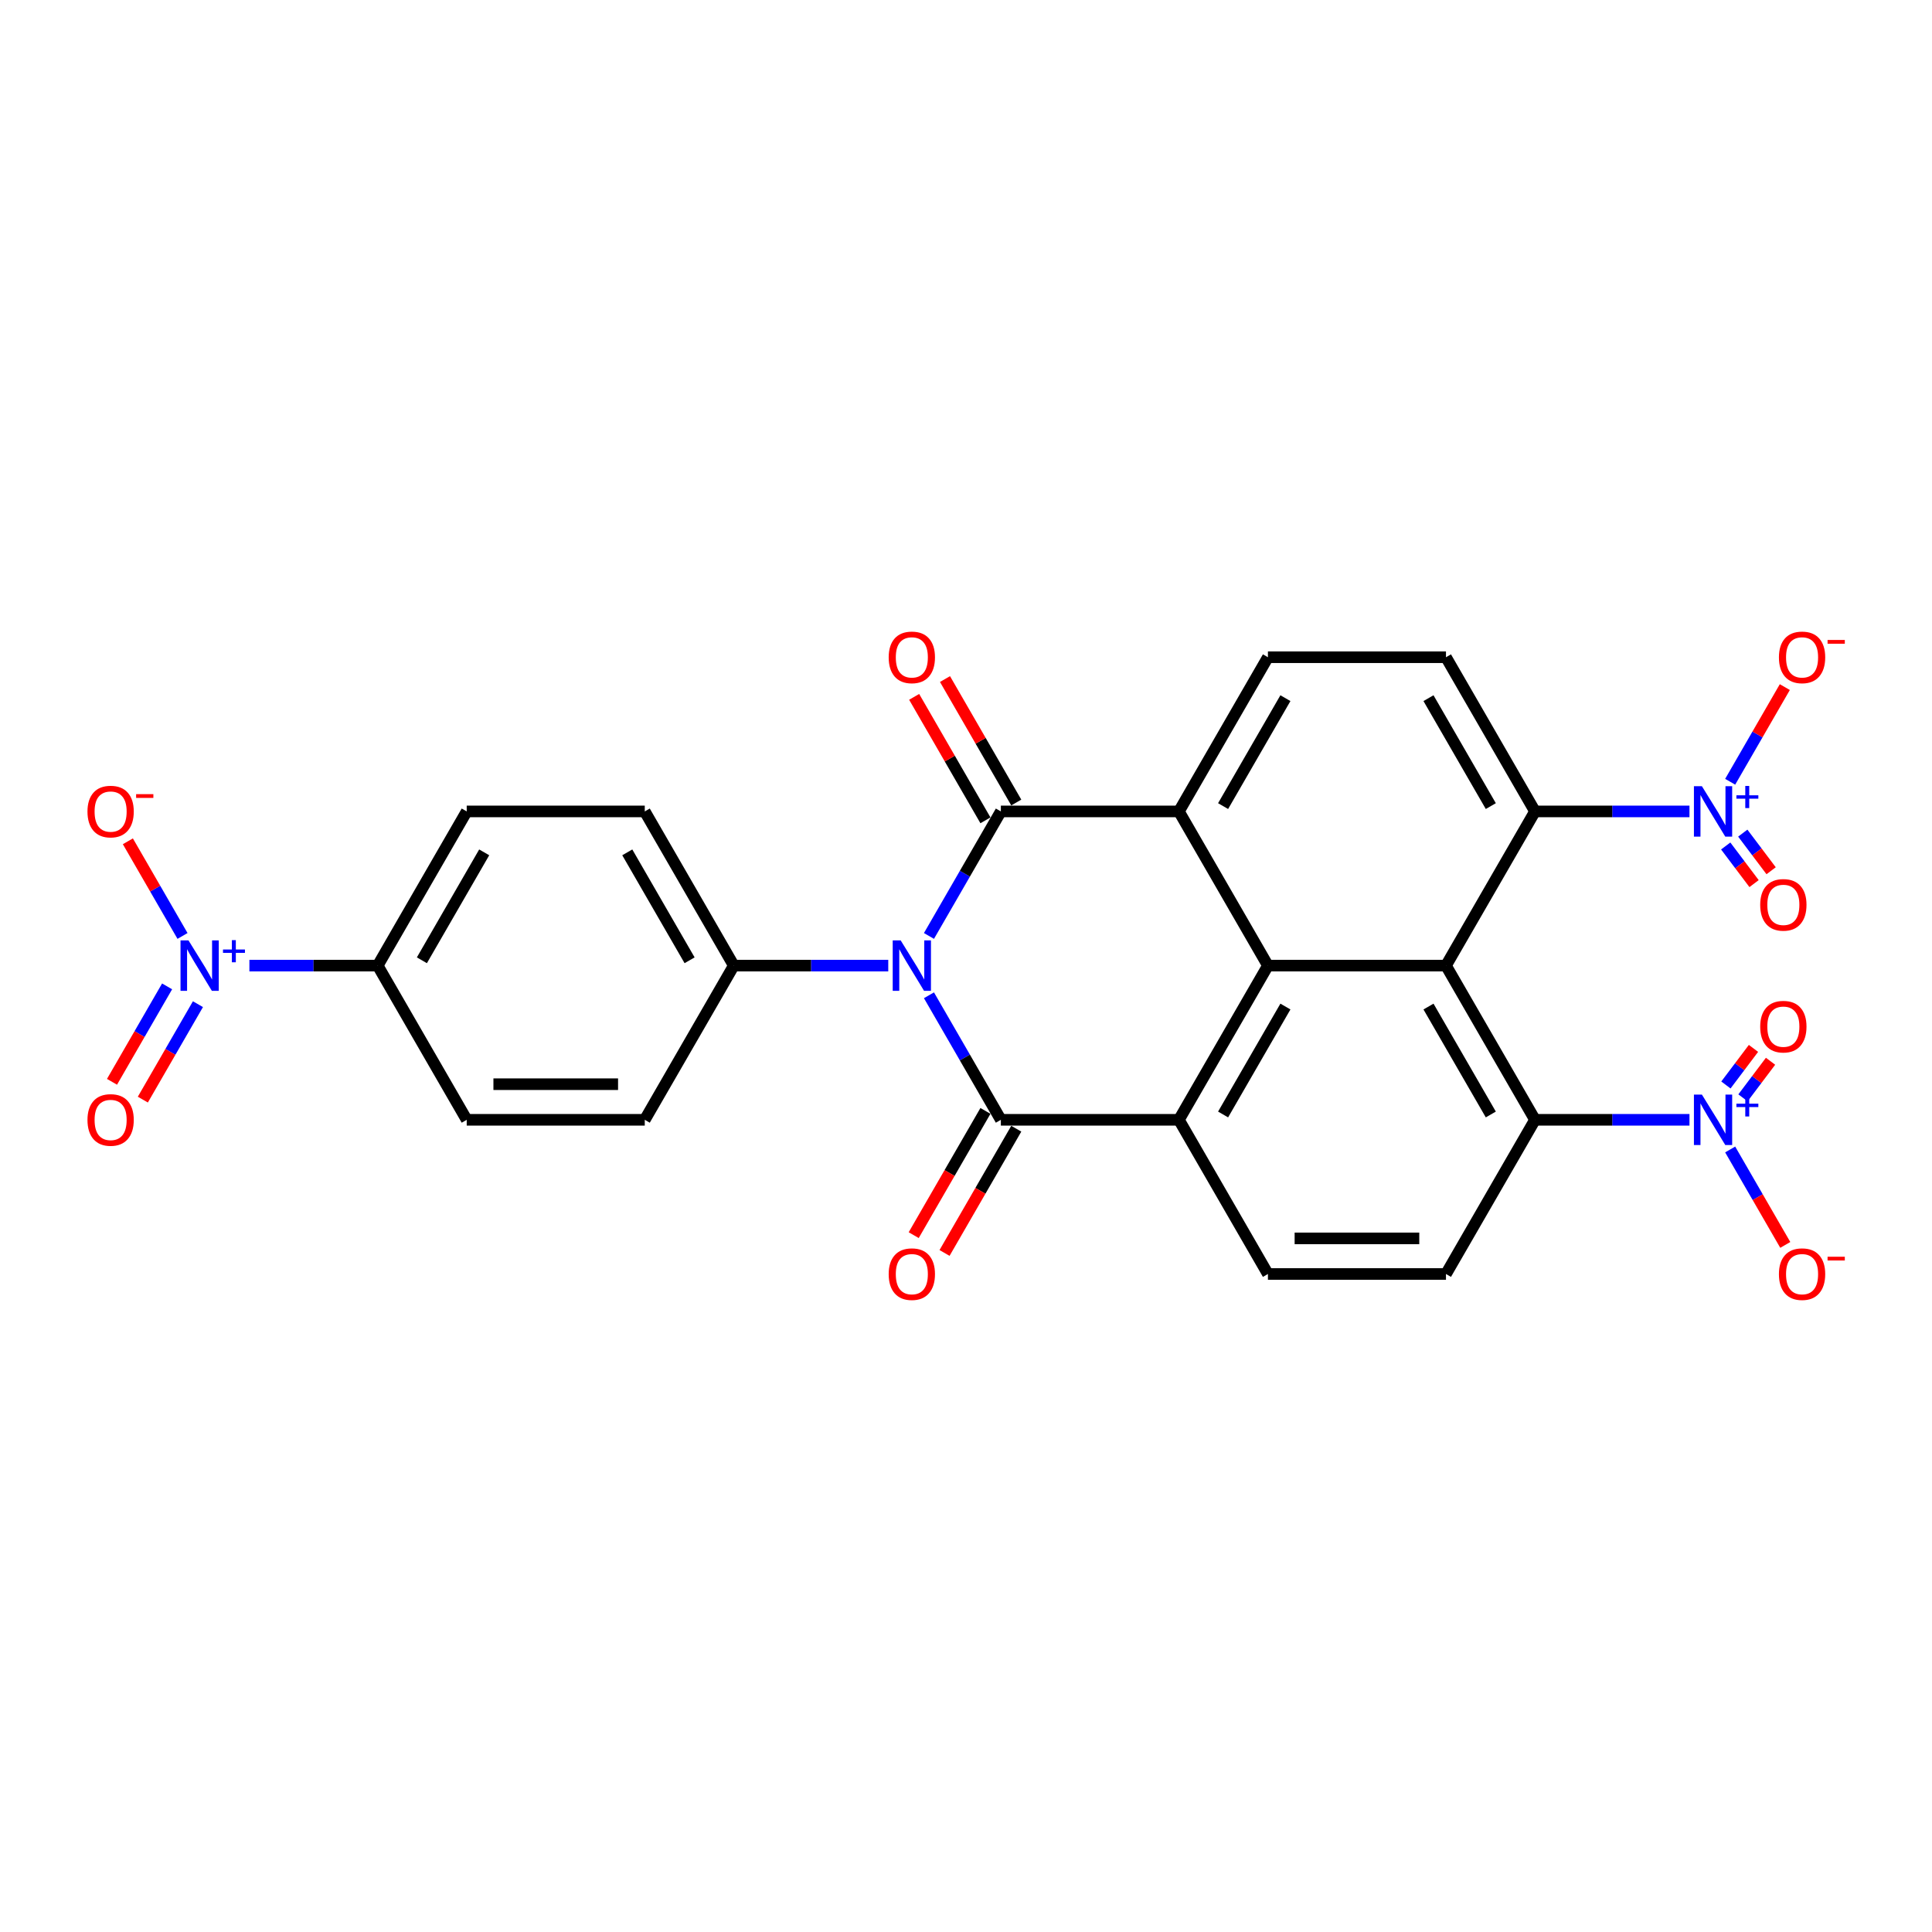 <?xml version='1.0' encoding='iso-8859-1'?>
<svg version='1.1' baseProfile='full'
              xmlns='http://www.w3.org/2000/svg'
                      xmlns:rdkit='http://www.rdkit.org/xml'
                      xmlns:xlink='http://www.w3.org/1999/xlink'
                  xml:space='preserve'
width='1000px' height='1000px' viewBox='0 0 1000 1000'>
<!-- END OF HEADER -->
<rect style='opacity:1.0;fill:#FFFFFF;stroke:none' width='1000' height='1000' x='0' y='0'> </rect>
<path class='bond-0' d='M 480.828,484.447 L 499.435,452.218' style='fill:none;fill-rule:evenodd;stroke:#0000FF;stroke-width:6px;stroke-linecap:butt;stroke-linejoin:miter;stroke-opacity:1' />
<path class='bond-0' d='M 499.435,452.218 L 518.042,419.99' style='fill:none;fill-rule:evenodd;stroke:#000000;stroke-width:6px;stroke-linecap:butt;stroke-linejoin:miter;stroke-opacity:1' />
<path class='bond-1' d='M 480.828,515.154 L 499.435,547.382' style='fill:none;fill-rule:evenodd;stroke:#0000FF;stroke-width:6px;stroke-linecap:butt;stroke-linejoin:miter;stroke-opacity:1' />
<path class='bond-1' d='M 499.435,547.382 L 518.042,579.611' style='fill:none;fill-rule:evenodd;stroke:#000000;stroke-width:6px;stroke-linecap:butt;stroke-linejoin:miter;stroke-opacity:1' />
<path class='bond-13' d='M 459.762,499.8 L 419.784,499.8' style='fill:none;fill-rule:evenodd;stroke:#0000FF;stroke-width:6px;stroke-linecap:butt;stroke-linejoin:miter;stroke-opacity:1' />
<path class='bond-13' d='M 419.784,499.8 L 379.806,499.8' style='fill:none;fill-rule:evenodd;stroke:#000000;stroke-width:6px;stroke-linecap:butt;stroke-linejoin:miter;stroke-opacity:1' />
<path class='bond-4' d='M 518.042,419.99 L 610.199,419.99' style='fill:none;fill-rule:evenodd;stroke:#000000;stroke-width:6px;stroke-linecap:butt;stroke-linejoin:miter;stroke-opacity:1' />
<path class='bond-17' d='M 526.023,415.382 L 507.575,383.43' style='fill:none;fill-rule:evenodd;stroke:#000000;stroke-width:6px;stroke-linecap:butt;stroke-linejoin:miter;stroke-opacity:1' />
<path class='bond-17' d='M 507.575,383.43 L 489.128,351.478' style='fill:none;fill-rule:evenodd;stroke:#FF0000;stroke-width:6px;stroke-linecap:butt;stroke-linejoin:miter;stroke-opacity:1' />
<path class='bond-17' d='M 510.061,424.598 L 491.613,392.646' style='fill:none;fill-rule:evenodd;stroke:#000000;stroke-width:6px;stroke-linecap:butt;stroke-linejoin:miter;stroke-opacity:1' />
<path class='bond-17' d='M 491.613,392.646 L 473.166,360.694' style='fill:none;fill-rule:evenodd;stroke:#FF0000;stroke-width:6px;stroke-linecap:butt;stroke-linejoin:miter;stroke-opacity:1' />
<path class='bond-3' d='M 518.042,579.611 L 610.199,579.611' style='fill:none;fill-rule:evenodd;stroke:#000000;stroke-width:6px;stroke-linecap:butt;stroke-linejoin:miter;stroke-opacity:1' />
<path class='bond-18' d='M 510.061,575.003 L 491.496,607.157' style='fill:none;fill-rule:evenodd;stroke:#000000;stroke-width:6px;stroke-linecap:butt;stroke-linejoin:miter;stroke-opacity:1' />
<path class='bond-18' d='M 491.496,607.157 L 472.932,639.312' style='fill:none;fill-rule:evenodd;stroke:#FF0000;stroke-width:6px;stroke-linecap:butt;stroke-linejoin:miter;stroke-opacity:1' />
<path class='bond-18' d='M 526.023,584.218 L 507.458,616.373' style='fill:none;fill-rule:evenodd;stroke:#000000;stroke-width:6px;stroke-linecap:butt;stroke-linejoin:miter;stroke-opacity:1' />
<path class='bond-18' d='M 507.458,616.373 L 488.894,648.528' style='fill:none;fill-rule:evenodd;stroke:#FF0000;stroke-width:6px;stroke-linecap:butt;stroke-linejoin:miter;stroke-opacity:1' />
<path class='bond-2' d='M 656.277,499.8 L 610.199,579.611' style='fill:none;fill-rule:evenodd;stroke:#000000;stroke-width:6px;stroke-linecap:butt;stroke-linejoin:miter;stroke-opacity:1' />
<path class='bond-2' d='M 665.328,520.987 L 633.073,576.855' style='fill:none;fill-rule:evenodd;stroke:#000000;stroke-width:6px;stroke-linecap:butt;stroke-linejoin:miter;stroke-opacity:1' />
<path class='bond-5' d='M 656.277,499.8 L 748.434,499.8' style='fill:none;fill-rule:evenodd;stroke:#000000;stroke-width:6px;stroke-linecap:butt;stroke-linejoin:miter;stroke-opacity:1' />
<path class='bond-29' d='M 656.277,499.8 L 610.199,419.99' style='fill:none;fill-rule:evenodd;stroke:#000000;stroke-width:6px;stroke-linecap:butt;stroke-linejoin:miter;stroke-opacity:1' />
<path class='bond-12' d='M 610.199,579.611 L 656.277,659.421' style='fill:none;fill-rule:evenodd;stroke:#000000;stroke-width:6px;stroke-linecap:butt;stroke-linejoin:miter;stroke-opacity:1' />
<path class='bond-11' d='M 610.199,419.99 L 656.277,340.18' style='fill:none;fill-rule:evenodd;stroke:#000000;stroke-width:6px;stroke-linecap:butt;stroke-linejoin:miter;stroke-opacity:1' />
<path class='bond-11' d='M 633.073,417.234 L 665.328,361.367' style='fill:none;fill-rule:evenodd;stroke:#000000;stroke-width:6px;stroke-linecap:butt;stroke-linejoin:miter;stroke-opacity:1' />
<path class='bond-9' d='M 748.434,499.8 L 794.513,419.99' style='fill:none;fill-rule:evenodd;stroke:#000000;stroke-width:6px;stroke-linecap:butt;stroke-linejoin:miter;stroke-opacity:1' />
<path class='bond-32' d='M 748.434,499.8 L 794.513,579.611' style='fill:none;fill-rule:evenodd;stroke:#000000;stroke-width:6px;stroke-linecap:butt;stroke-linejoin:miter;stroke-opacity:1' />
<path class='bond-32' d='M 739.384,520.987 L 771.639,576.855' style='fill:none;fill-rule:evenodd;stroke:#000000;stroke-width:6px;stroke-linecap:butt;stroke-linejoin:miter;stroke-opacity:1' />
<path class='bond-6' d='M 874.468,419.99 L 834.49,419.99' style='fill:none;fill-rule:evenodd;stroke:#0000FF;stroke-width:6px;stroke-linecap:butt;stroke-linejoin:miter;stroke-opacity:1' />
<path class='bond-6' d='M 834.49,419.99 L 794.513,419.99' style='fill:none;fill-rule:evenodd;stroke:#000000;stroke-width:6px;stroke-linecap:butt;stroke-linejoin:miter;stroke-opacity:1' />
<path class='bond-19' d='M 895.534,404.637 L 909.677,380.14' style='fill:none;fill-rule:evenodd;stroke:#0000FF;stroke-width:6px;stroke-linecap:butt;stroke-linejoin:miter;stroke-opacity:1' />
<path class='bond-19' d='M 909.677,380.14 L 923.82,355.643' style='fill:none;fill-rule:evenodd;stroke:#FF0000;stroke-width:6px;stroke-linecap:butt;stroke-linejoin:miter;stroke-opacity:1' />
<path class='bond-22' d='M 893.227,437.879 L 900.565,447.616' style='fill:none;fill-rule:evenodd;stroke:#0000FF;stroke-width:6px;stroke-linecap:butt;stroke-linejoin:miter;stroke-opacity:1' />
<path class='bond-22' d='M 900.565,447.616 L 907.902,457.353' style='fill:none;fill-rule:evenodd;stroke:#FF0000;stroke-width:6px;stroke-linecap:butt;stroke-linejoin:miter;stroke-opacity:1' />
<path class='bond-22' d='M 902.059,431.223 L 909.396,440.96' style='fill:none;fill-rule:evenodd;stroke:#0000FF;stroke-width:6px;stroke-linecap:butt;stroke-linejoin:miter;stroke-opacity:1' />
<path class='bond-22' d='M 909.396,440.96 L 916.734,450.697' style='fill:none;fill-rule:evenodd;stroke:#FF0000;stroke-width:6px;stroke-linecap:butt;stroke-linejoin:miter;stroke-opacity:1' />
<path class='bond-7' d='M 874.468,579.611 L 834.49,579.611' style='fill:none;fill-rule:evenodd;stroke:#0000FF;stroke-width:6px;stroke-linecap:butt;stroke-linejoin:miter;stroke-opacity:1' />
<path class='bond-7' d='M 834.49,579.611 L 794.513,579.611' style='fill:none;fill-rule:evenodd;stroke:#000000;stroke-width:6px;stroke-linecap:butt;stroke-linejoin:miter;stroke-opacity:1' />
<path class='bond-20' d='M 895.534,594.964 L 909.794,619.664' style='fill:none;fill-rule:evenodd;stroke:#0000FF;stroke-width:6px;stroke-linecap:butt;stroke-linejoin:miter;stroke-opacity:1' />
<path class='bond-20' d='M 909.794,619.664 L 924.055,644.363' style='fill:none;fill-rule:evenodd;stroke:#FF0000;stroke-width:6px;stroke-linecap:butt;stroke-linejoin:miter;stroke-opacity:1' />
<path class='bond-23' d='M 902.162,568.24 L 909.297,558.772' style='fill:none;fill-rule:evenodd;stroke:#0000FF;stroke-width:6px;stroke-linecap:butt;stroke-linejoin:miter;stroke-opacity:1' />
<path class='bond-23' d='M 909.297,558.772 L 916.432,549.304' style='fill:none;fill-rule:evenodd;stroke:#FF0000;stroke-width:6px;stroke-linecap:butt;stroke-linejoin:miter;stroke-opacity:1' />
<path class='bond-23' d='M 893.33,561.585 L 900.465,552.117' style='fill:none;fill-rule:evenodd;stroke:#0000FF;stroke-width:6px;stroke-linecap:butt;stroke-linejoin:miter;stroke-opacity:1' />
<path class='bond-23' d='M 900.465,552.117 L 907.6,542.649' style='fill:none;fill-rule:evenodd;stroke:#FF0000;stroke-width:6px;stroke-linecap:butt;stroke-linejoin:miter;stroke-opacity:1' />
<path class='bond-8' d='M 129.089,499.8 L 162.291,499.8' style='fill:none;fill-rule:evenodd;stroke:#0000FF;stroke-width:6px;stroke-linecap:butt;stroke-linejoin:miter;stroke-opacity:1' />
<path class='bond-8' d='M 162.291,499.8 L 195.493,499.8' style='fill:none;fill-rule:evenodd;stroke:#000000;stroke-width:6px;stroke-linecap:butt;stroke-linejoin:miter;stroke-opacity:1' />
<path class='bond-21' d='M 94.471,484.447 L 80.328,459.95' style='fill:none;fill-rule:evenodd;stroke:#0000FF;stroke-width:6px;stroke-linecap:butt;stroke-linejoin:miter;stroke-opacity:1' />
<path class='bond-21' d='M 80.328,459.95 L 66.185,435.453' style='fill:none;fill-rule:evenodd;stroke:#FF0000;stroke-width:6px;stroke-linecap:butt;stroke-linejoin:miter;stroke-opacity:1' />
<path class='bond-24' d='M 86.49,510.546 L 72.23,535.245' style='fill:none;fill-rule:evenodd;stroke:#0000FF;stroke-width:6px;stroke-linecap:butt;stroke-linejoin:miter;stroke-opacity:1' />
<path class='bond-24' d='M 72.23,535.245 L 57.97,559.945' style='fill:none;fill-rule:evenodd;stroke:#FF0000;stroke-width:6px;stroke-linecap:butt;stroke-linejoin:miter;stroke-opacity:1' />
<path class='bond-24' d='M 102.452,519.761 L 88.192,544.461' style='fill:none;fill-rule:evenodd;stroke:#0000FF;stroke-width:6px;stroke-linecap:butt;stroke-linejoin:miter;stroke-opacity:1' />
<path class='bond-24' d='M 88.192,544.461 L 73.932,569.161' style='fill:none;fill-rule:evenodd;stroke:#FF0000;stroke-width:6px;stroke-linecap:butt;stroke-linejoin:miter;stroke-opacity:1' />
<path class='bond-31' d='M 794.513,419.99 L 748.434,340.18' style='fill:none;fill-rule:evenodd;stroke:#000000;stroke-width:6px;stroke-linecap:butt;stroke-linejoin:miter;stroke-opacity:1' />
<path class='bond-31' d='M 771.639,417.234 L 739.384,361.367' style='fill:none;fill-rule:evenodd;stroke:#000000;stroke-width:6px;stroke-linecap:butt;stroke-linejoin:miter;stroke-opacity:1' />
<path class='bond-10' d='M 794.513,579.611 L 748.434,659.421' style='fill:none;fill-rule:evenodd;stroke:#000000;stroke-width:6px;stroke-linecap:butt;stroke-linejoin:miter;stroke-opacity:1' />
<path class='bond-15' d='M 656.277,340.18 L 748.434,340.18' style='fill:none;fill-rule:evenodd;stroke:#000000;stroke-width:6px;stroke-linecap:butt;stroke-linejoin:miter;stroke-opacity:1' />
<path class='bond-14' d='M 656.277,659.421 L 748.434,659.421' style='fill:none;fill-rule:evenodd;stroke:#000000;stroke-width:6px;stroke-linecap:butt;stroke-linejoin:miter;stroke-opacity:1' />
<path class='bond-14' d='M 670.101,640.989 L 734.611,640.989' style='fill:none;fill-rule:evenodd;stroke:#000000;stroke-width:6px;stroke-linecap:butt;stroke-linejoin:miter;stroke-opacity:1' />
<path class='bond-25' d='M 379.806,499.8 L 333.728,579.611' style='fill:none;fill-rule:evenodd;stroke:#000000;stroke-width:6px;stroke-linecap:butt;stroke-linejoin:miter;stroke-opacity:1' />
<path class='bond-26' d='M 379.806,499.8 L 333.728,419.99' style='fill:none;fill-rule:evenodd;stroke:#000000;stroke-width:6px;stroke-linecap:butt;stroke-linejoin:miter;stroke-opacity:1' />
<path class='bond-26' d='M 356.933,497.044 L 324.678,441.177' style='fill:none;fill-rule:evenodd;stroke:#000000;stroke-width:6px;stroke-linecap:butt;stroke-linejoin:miter;stroke-opacity:1' />
<path class='bond-16' d='M 195.493,499.8 L 241.571,419.99' style='fill:none;fill-rule:evenodd;stroke:#000000;stroke-width:6px;stroke-linecap:butt;stroke-linejoin:miter;stroke-opacity:1' />
<path class='bond-16' d='M 218.366,497.044 L 250.621,441.177' style='fill:none;fill-rule:evenodd;stroke:#000000;stroke-width:6px;stroke-linecap:butt;stroke-linejoin:miter;stroke-opacity:1' />
<path class='bond-30' d='M 195.493,499.8 L 241.571,579.611' style='fill:none;fill-rule:evenodd;stroke:#000000;stroke-width:6px;stroke-linecap:butt;stroke-linejoin:miter;stroke-opacity:1' />
<path class='bond-28' d='M 333.728,579.611 L 241.571,579.611' style='fill:none;fill-rule:evenodd;stroke:#000000;stroke-width:6px;stroke-linecap:butt;stroke-linejoin:miter;stroke-opacity:1' />
<path class='bond-28' d='M 319.904,561.179 L 255.395,561.179' style='fill:none;fill-rule:evenodd;stroke:#000000;stroke-width:6px;stroke-linecap:butt;stroke-linejoin:miter;stroke-opacity:1' />
<path class='bond-27' d='M 333.728,419.99 L 241.571,419.99' style='fill:none;fill-rule:evenodd;stroke:#000000;stroke-width:6px;stroke-linecap:butt;stroke-linejoin:miter;stroke-opacity:1' />
<path  class='atom-0' d='M 466.194 486.751
L 474.747 500.574
Q 475.594 501.938, 476.958 504.408
Q 478.322 506.878, 478.396 507.025
L 478.396 486.751
L 481.861 486.751
L 481.861 512.85
L 478.285 512.85
L 469.107 497.736
Q 468.037 495.967, 466.895 493.939
Q 465.789 491.912, 465.457 491.285
L 465.457 512.85
L 462.066 512.85
L 462.066 486.751
L 466.194 486.751
' fill='#0000FF'/>
<path  class='atom-7' d='M 880.901 406.941
L 889.453 420.764
Q 890.301 422.128, 891.664 424.598
Q 893.028 427.068, 893.102 427.215
L 893.102 406.941
L 896.567 406.941
L 896.567 433.039
L 892.992 433.039
L 883.813 417.926
Q 882.744 416.156, 881.601 414.129
Q 880.495 412.101, 880.163 411.475
L 880.163 433.039
L 876.772 433.039
L 876.772 406.941
L 880.901 406.941
' fill='#0000FF'/>
<path  class='atom-7' d='M 898.757 411.645
L 903.355 411.645
L 903.355 406.803
L 905.399 406.803
L 905.399 411.645
L 910.119 411.645
L 910.119 413.397
L 905.399 413.397
L 905.399 418.263
L 903.355 418.263
L 903.355 413.397
L 898.757 413.397
L 898.757 411.645
' fill='#0000FF'/>
<path  class='atom-8' d='M 880.901 566.561
L 889.453 580.385
Q 890.301 581.749, 891.664 584.218
Q 893.028 586.688, 893.102 586.836
L 893.102 566.561
L 896.567 566.561
L 896.567 592.66
L 892.992 592.66
L 883.813 577.546
Q 882.744 575.777, 881.601 573.749
Q 880.495 571.722, 880.163 571.095
L 880.163 592.66
L 876.772 592.66
L 876.772 566.561
L 880.901 566.561
' fill='#0000FF'/>
<path  class='atom-8' d='M 898.757 571.266
L 903.355 571.266
L 903.355 566.424
L 905.399 566.424
L 905.399 571.266
L 910.119 571.266
L 910.119 573.017
L 905.399 573.017
L 905.399 577.883
L 903.355 577.883
L 903.355 573.017
L 898.757 573.017
L 898.757 571.266
' fill='#0000FF'/>
<path  class='atom-9' d='M 97.567 486.751
L 106.119 500.574
Q 106.967 501.938, 108.331 504.408
Q 109.694 506.878, 109.768 507.025
L 109.768 486.751
L 113.233 486.751
L 113.233 512.85
L 109.658 512.85
L 100.479 497.736
Q 99.41 495.967, 98.267 493.939
Q 97.161 491.912, 96.829 491.285
L 96.829 512.85
L 93.438 512.85
L 93.438 486.751
L 97.567 486.751
' fill='#0000FF'/>
<path  class='atom-9' d='M 115.423 491.455
L 120.021 491.455
L 120.021 486.614
L 122.065 486.614
L 122.065 491.455
L 126.785 491.455
L 126.785 493.207
L 122.065 493.207
L 122.065 498.073
L 120.021 498.073
L 120.021 493.207
L 115.423 493.207
L 115.423 491.455
' fill='#0000FF'/>
<path  class='atom-18' d='M 459.983 340.253
Q 459.983 333.987, 463.079 330.485
Q 466.176 326.983, 471.963 326.983
Q 477.751 326.983, 480.847 330.485
Q 483.944 333.987, 483.944 340.253
Q 483.944 346.594, 480.81 350.206
Q 477.677 353.782, 471.963 353.782
Q 466.213 353.782, 463.079 350.206
Q 459.983 346.631, 459.983 340.253
M 471.963 350.833
Q 475.945 350.833, 478.083 348.179
Q 480.257 345.488, 480.257 340.253
Q 480.257 335.13, 478.083 332.549
Q 475.945 329.932, 471.963 329.932
Q 467.982 329.932, 465.807 332.512
Q 463.669 335.093, 463.669 340.253
Q 463.669 345.525, 465.807 348.179
Q 467.982 350.833, 471.963 350.833
' fill='#FF0000'/>
<path  class='atom-19' d='M 459.983 659.494
Q 459.983 653.228, 463.079 649.726
Q 466.176 646.224, 471.963 646.224
Q 477.751 646.224, 480.847 649.726
Q 483.944 653.228, 483.944 659.494
Q 483.944 665.835, 480.81 669.447
Q 477.677 673.023, 471.963 673.023
Q 466.213 673.023, 463.079 669.447
Q 459.983 665.872, 459.983 659.494
M 471.963 670.074
Q 475.945 670.074, 478.083 667.42
Q 480.257 664.729, 480.257 659.494
Q 480.257 654.371, 478.083 651.79
Q 475.945 649.173, 471.963 649.173
Q 467.982 649.173, 465.807 651.753
Q 463.669 654.334, 463.669 659.494
Q 463.669 664.766, 465.807 667.42
Q 467.982 670.074, 471.963 670.074
' fill='#FF0000'/>
<path  class='atom-20' d='M 920.768 340.253
Q 920.768 333.987, 923.864 330.485
Q 926.961 326.983, 932.748 326.983
Q 938.536 326.983, 941.632 330.485
Q 944.728 333.987, 944.728 340.253
Q 944.728 346.594, 941.595 350.206
Q 938.462 353.782, 932.748 353.782
Q 926.997 353.782, 923.864 350.206
Q 920.768 346.631, 920.768 340.253
M 932.748 350.833
Q 936.729 350.833, 938.867 348.179
Q 941.042 345.488, 941.042 340.253
Q 941.042 335.13, 938.867 332.549
Q 936.729 329.932, 932.748 329.932
Q 928.767 329.932, 926.592 332.512
Q 924.454 335.093, 924.454 340.253
Q 924.454 345.525, 926.592 348.179
Q 928.767 350.833, 932.748 350.833
' fill='#FF0000'/>
<path  class='atom-20' d='M 945.945 331.243
L 954.874 331.243
L 954.874 333.189
L 945.945 333.189
L 945.945 331.243
' fill='#FF0000'/>
<path  class='atom-21' d='M 920.768 659.494
Q 920.768 653.228, 923.864 649.726
Q 926.961 646.224, 932.748 646.224
Q 938.536 646.224, 941.632 649.726
Q 944.728 653.228, 944.728 659.494
Q 944.728 665.835, 941.595 669.447
Q 938.462 673.023, 932.748 673.023
Q 926.997 673.023, 923.864 669.447
Q 920.768 665.872, 920.768 659.494
M 932.748 670.074
Q 936.729 670.074, 938.867 667.42
Q 941.042 664.729, 941.042 659.494
Q 941.042 654.371, 938.867 651.79
Q 936.729 649.173, 932.748 649.173
Q 928.767 649.173, 926.592 651.753
Q 924.454 654.334, 924.454 659.494
Q 924.454 664.766, 926.592 667.42
Q 928.767 670.074, 932.748 670.074
' fill='#FF0000'/>
<path  class='atom-21' d='M 945.945 650.484
L 954.874 650.484
L 954.874 652.43
L 945.945 652.43
L 945.945 650.484
' fill='#FF0000'/>
<path  class='atom-22' d='M 45.277 420.064
Q 45.277 413.797, 48.373 410.295
Q 51.47 406.793, 57.257 406.793
Q 63.045 406.793, 66.141 410.295
Q 69.237 413.797, 69.237 420.064
Q 69.237 426.404, 66.104 430.017
Q 62.971 433.592, 57.257 433.592
Q 51.507 433.592, 48.373 430.017
Q 45.277 426.441, 45.277 420.064
M 57.257 430.643
Q 61.238 430.643, 63.376 427.989
Q 65.551 425.298, 65.551 420.064
Q 65.551 414.94, 63.376 412.359
Q 61.238 409.742, 57.257 409.742
Q 53.276 409.742, 51.101 412.323
Q 48.963 414.903, 48.963 420.064
Q 48.963 425.335, 51.101 427.989
Q 53.276 430.643, 57.257 430.643
' fill='#FF0000'/>
<path  class='atom-22' d='M 70.454 411.053
L 79.383 411.053
L 79.383 412.999
L 70.454 412.999
L 70.454 411.053
' fill='#FF0000'/>
<path  class='atom-23' d='M 911.079 468.352
Q 911.079 462.085, 914.175 458.583
Q 917.272 455.081, 923.059 455.081
Q 928.847 455.081, 931.943 458.583
Q 935.04 462.085, 935.04 468.352
Q 935.04 474.692, 931.906 478.305
Q 928.773 481.88, 923.059 481.88
Q 917.309 481.88, 914.175 478.305
Q 911.079 474.729, 911.079 468.352
M 923.059 478.931
Q 927.04 478.931, 929.178 476.277
Q 931.353 473.586, 931.353 468.352
Q 931.353 463.228, 929.178 460.647
Q 927.04 458.03, 923.059 458.03
Q 919.078 458.03, 916.903 460.61
Q 914.765 463.191, 914.765 468.352
Q 914.765 473.623, 916.903 476.277
Q 919.078 478.931, 923.059 478.931
' fill='#FF0000'/>
<path  class='atom-24' d='M 911.079 531.396
Q 911.079 525.13, 914.175 521.628
Q 917.272 518.126, 923.059 518.126
Q 928.847 518.126, 931.943 521.628
Q 935.04 525.13, 935.04 531.396
Q 935.04 537.737, 931.906 541.349
Q 928.773 544.925, 923.059 544.925
Q 917.309 544.925, 914.175 541.349
Q 911.079 537.774, 911.079 531.396
M 923.059 541.976
Q 927.04 541.976, 929.178 539.322
Q 931.353 536.631, 931.353 531.396
Q 931.353 526.272, 929.178 523.692
Q 927.04 521.075, 923.059 521.075
Q 919.078 521.075, 916.903 523.655
Q 914.765 526.236, 914.765 531.396
Q 914.765 536.668, 916.903 539.322
Q 919.078 541.976, 923.059 541.976
' fill='#FF0000'/>
<path  class='atom-25' d='M 45.277 579.684
Q 45.277 573.418, 48.373 569.916
Q 51.47 566.414, 57.257 566.414
Q 63.045 566.414, 66.141 569.916
Q 69.237 573.418, 69.237 579.684
Q 69.237 586.025, 66.104 589.637
Q 62.971 593.213, 57.257 593.213
Q 51.507 593.213, 48.373 589.637
Q 45.277 586.062, 45.277 579.684
M 57.257 590.264
Q 61.238 590.264, 63.376 587.61
Q 65.551 584.919, 65.551 579.684
Q 65.551 574.56, 63.376 571.98
Q 61.238 569.363, 57.257 569.363
Q 53.276 569.363, 51.101 571.943
Q 48.963 574.523, 48.963 579.684
Q 48.963 584.956, 51.101 587.61
Q 53.276 590.264, 57.257 590.264
' fill='#FF0000'/>
</svg>
